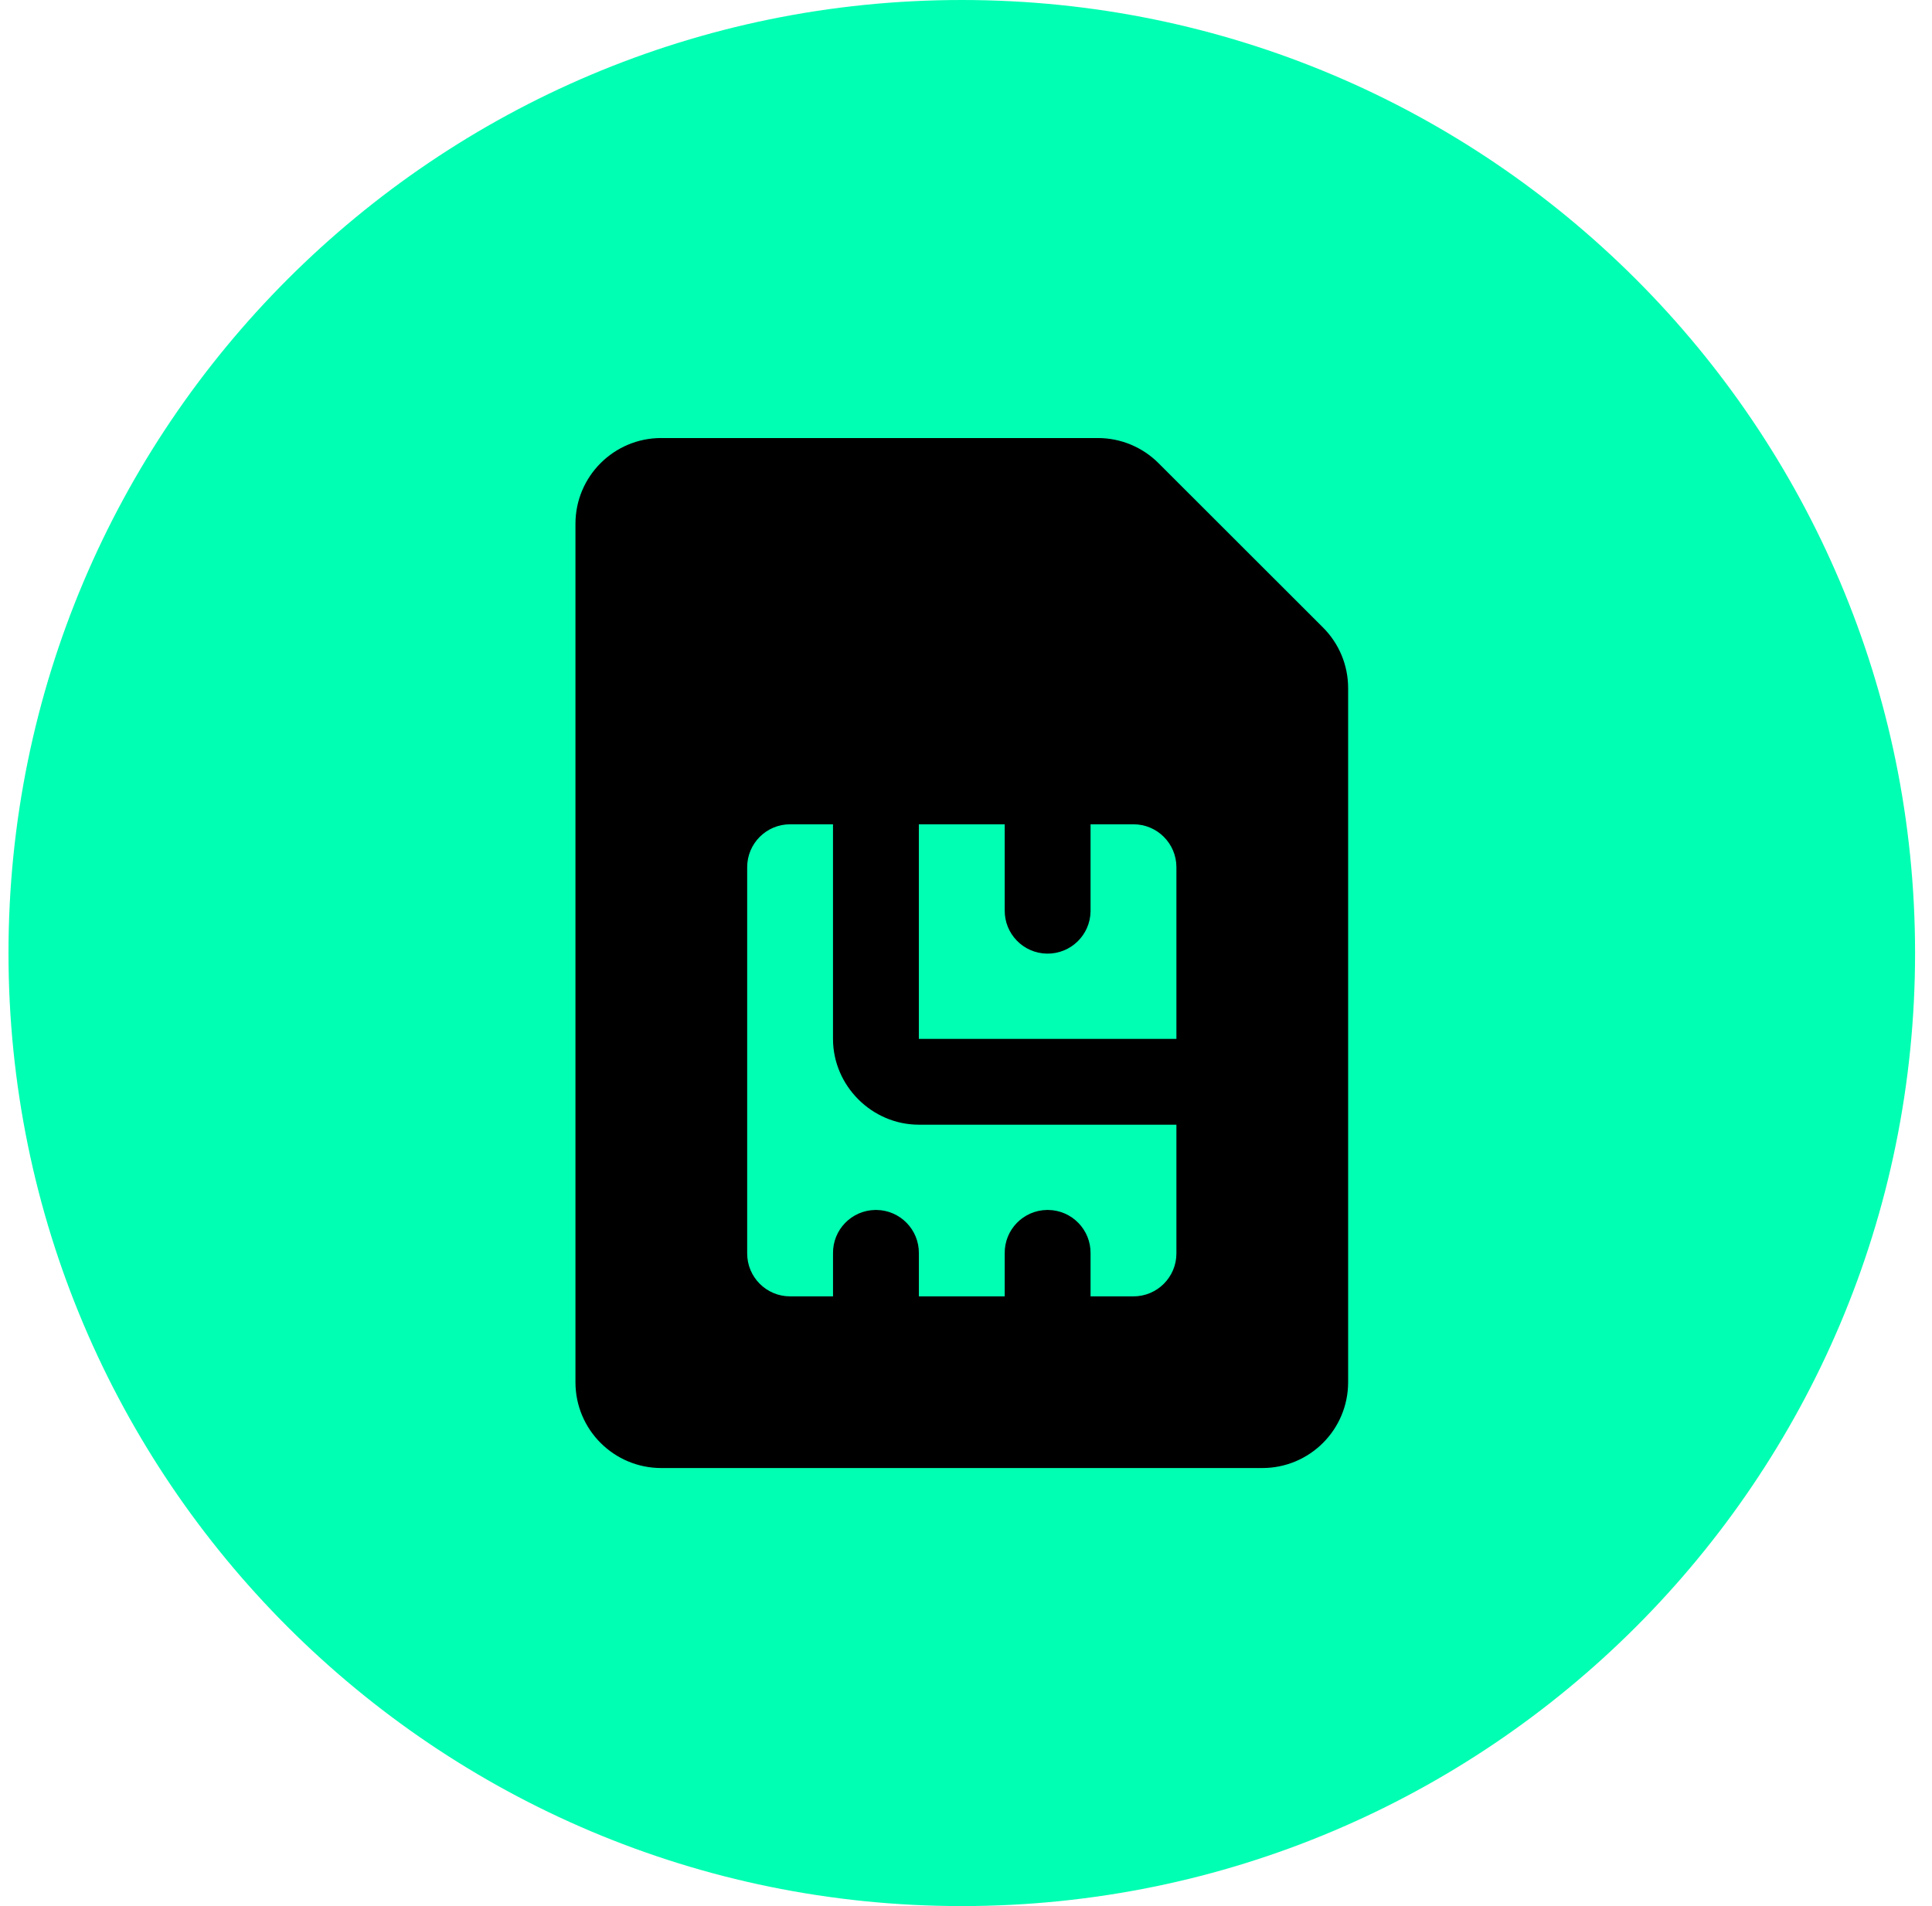 <?xml version="1.0" encoding="UTF-8"?>
<svg xmlns="http://www.w3.org/2000/svg" width="76" height="75" viewBox="0 0 76 75" fill="none">
  <path d="M37.834 75C58.545 75 75.334 58.211 75.334 37.5C75.334 16.79 58.544 0 37.834 0C17.123 0 0.334 16.789 0.334 37.5C0.334 58.211 17.123 75 37.834 75Z" fill="#00FFB2"></path>
  <path d="M26.014 17.235C24.147 17.235 22.637 18.747 22.637 20.612V54.387C22.637 56.253 24.148 57.764 26.014 57.764H49.655C51.522 57.764 53.032 56.252 53.032 54.387V27.071C53.032 26.176 52.676 25.323 52.043 24.69L45.578 18.229C44.945 17.593 44.085 17.236 43.19 17.236H26.012L26.014 17.235ZM31.079 32.434H32.768V40.877C32.768 42.723 34.3 44.254 36.145 44.254H46.277V49.32C46.277 50.253 45.52 51.009 44.588 51.009H42.9V49.32C42.912 48.388 42.166 47.621 41.234 47.609C41.217 47.609 41.201 47.609 41.185 47.609C40.253 47.623 39.509 48.389 39.523 49.32V51.009H36.146V49.32C36.158 48.388 35.412 47.621 34.48 47.609C34.463 47.609 34.447 47.609 34.431 47.609C33.499 47.623 32.755 48.389 32.769 49.32V51.009H31.08C30.148 51.009 29.392 50.253 29.392 49.32V34.122C29.392 33.19 30.148 32.434 31.08 32.434H31.079ZM36.146 32.434H39.523V35.811C39.509 36.743 40.255 37.51 41.187 37.523C42.12 37.536 42.886 36.791 42.9 35.858C42.9 35.842 42.9 35.827 42.9 35.811V32.434H44.588C45.52 32.434 46.277 33.19 46.277 34.122V40.877H36.145V32.434H36.146Z" fill="black"></path>
</svg>
